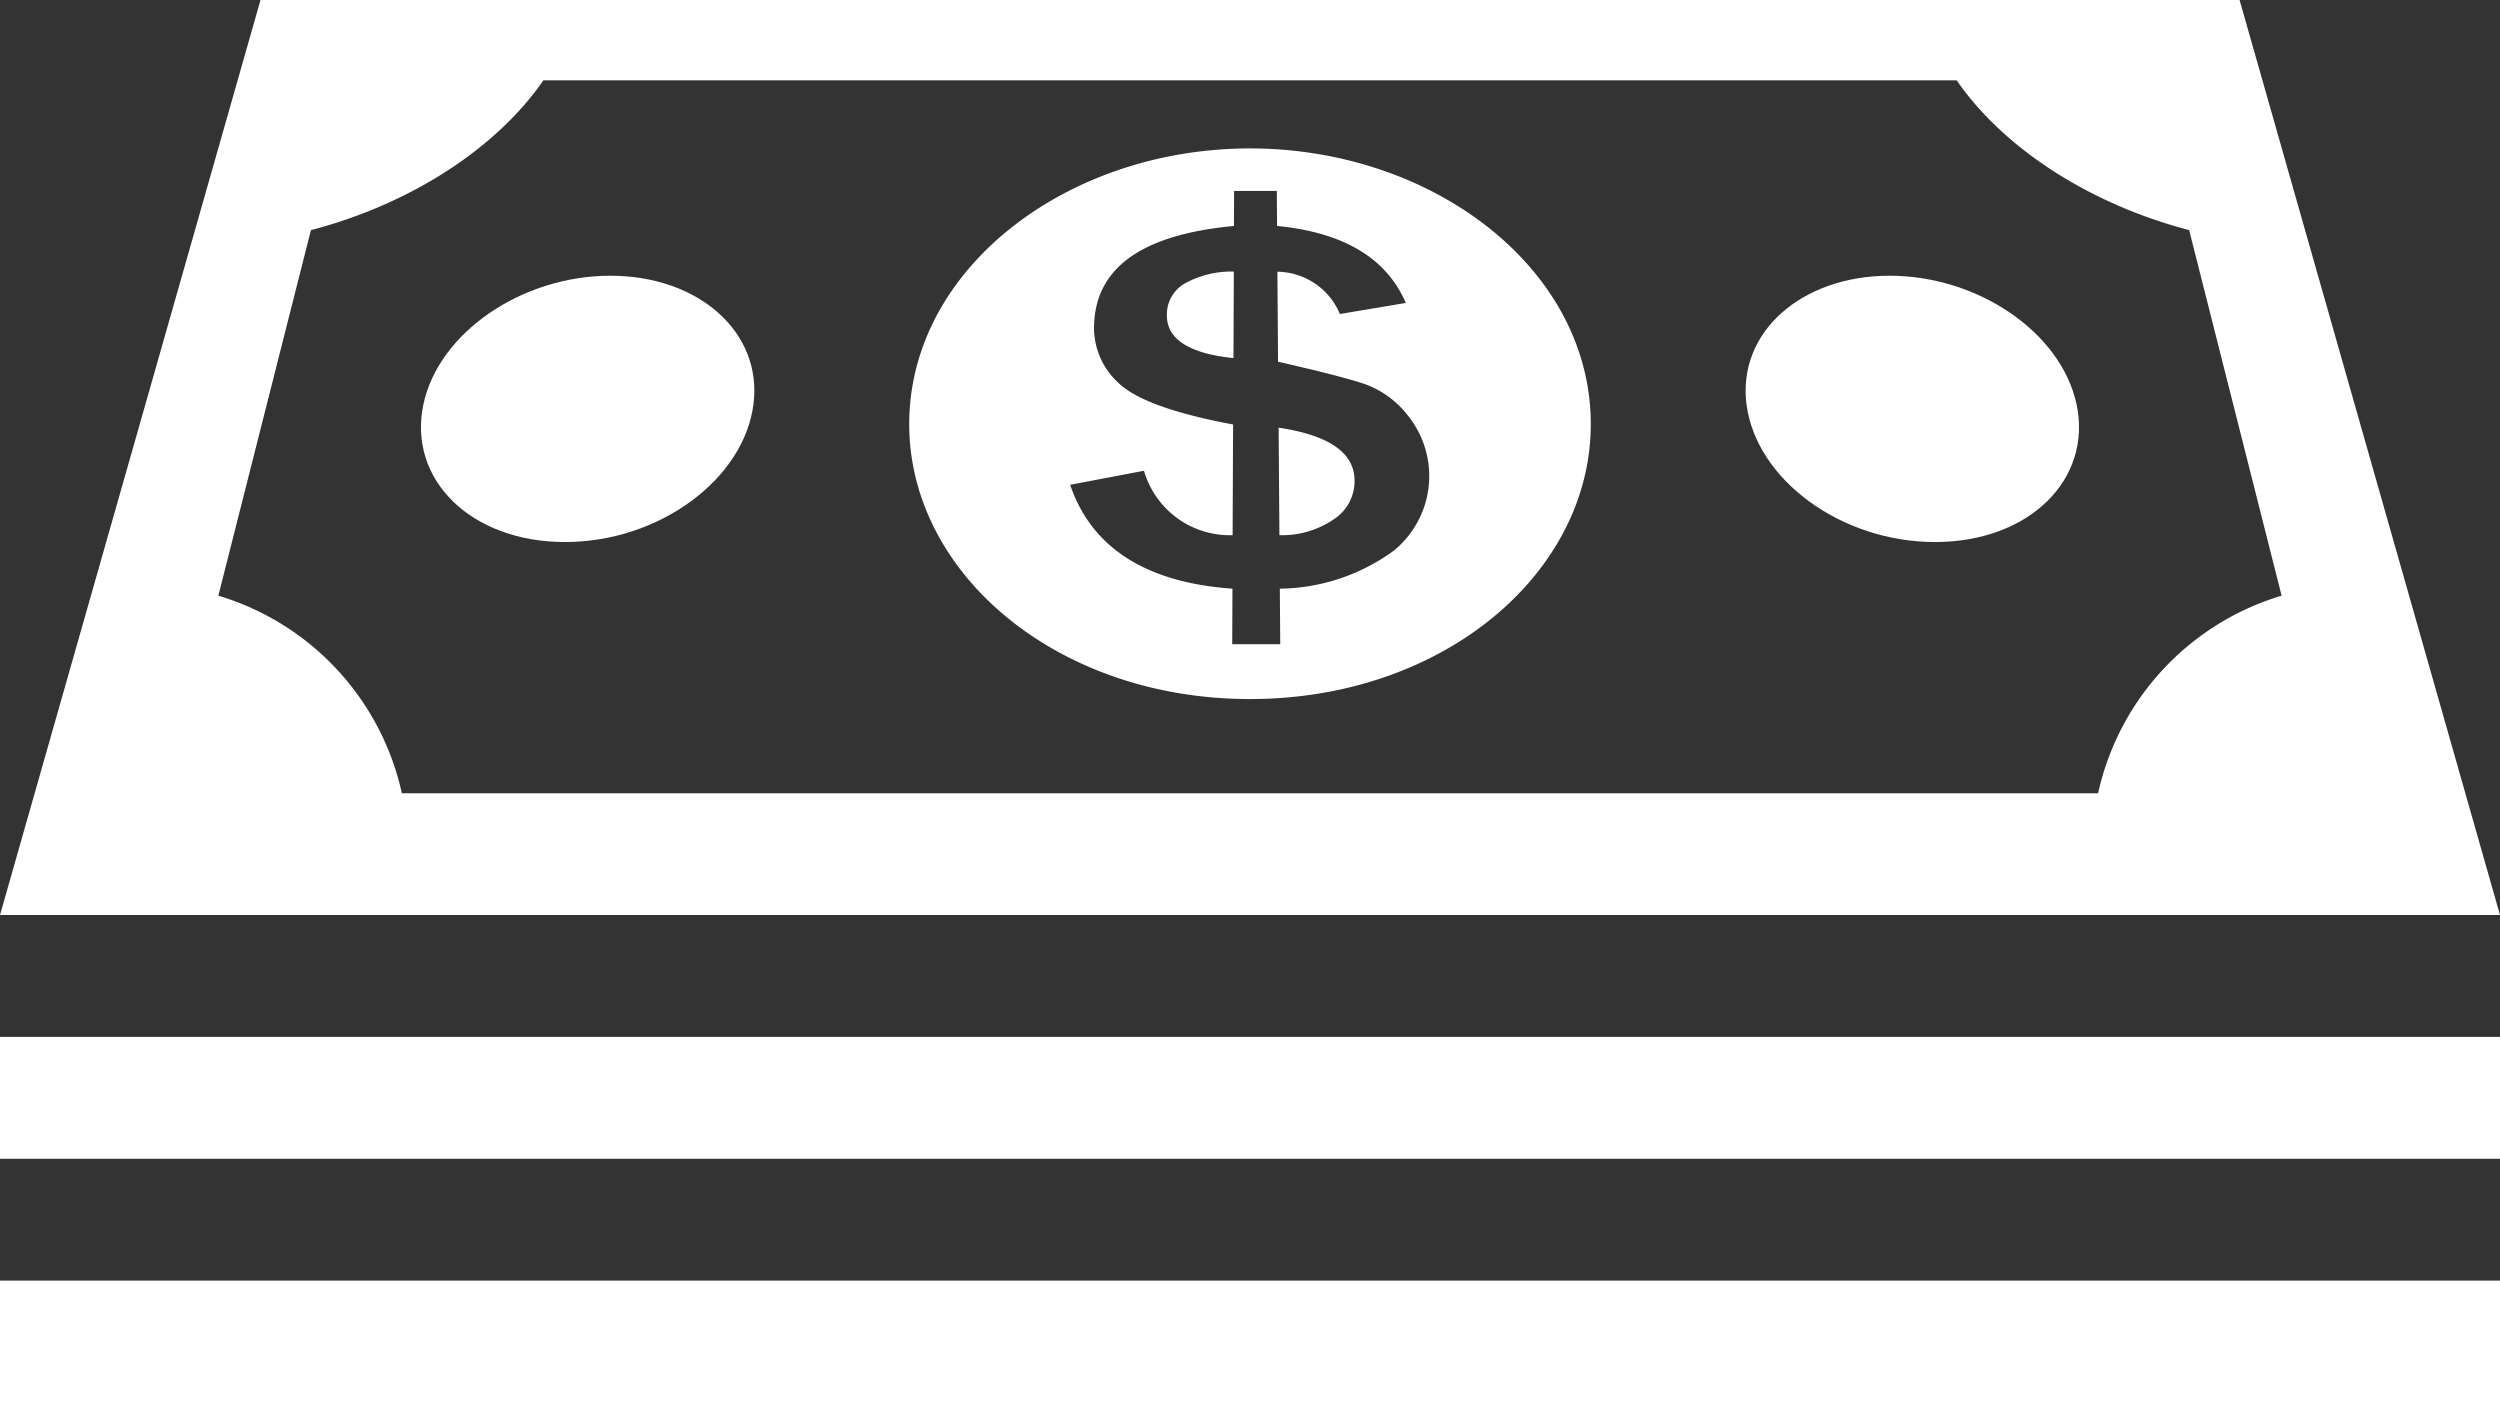 <svg xmlns="http://www.w3.org/2000/svg" xmlns:xlink="http://www.w3.org/1999/xlink" width="115.16" height="64.604" viewBox="0 0 115.16 64.604">
  <rect x="0" y="0" width="115.16" height="64.604" fill="#333333" stroke="none"/>
  <defs>
    <clipPath id="clip-path">
      <rect id="Rectangle_3564" data-name="Rectangle 3564" width="115.16" height="64.604" fill="#fff"/>
    </clipPath>
  </defs>
  <g id="Group_13340" data-name="Group 13340" clip-path="url(#clip-path)">
    <path id="Path_10206" data-name="Path 10206" d="M233.377,56.306c-.024,1.115,1,1.786,3.066,2l.017-3.987a4.474,4.474,0,0,0-2.177.506,1.642,1.642,0,0,0-.907,1.477" transform="translate(-179.625 -41.811)" fill="#fff"/>
    <path id="Path_10207" data-name="Path 10207" d="M255.728,85.534l.036,4.953a4.247,4.247,0,0,0,2.5-.728,2.1,2.1,0,0,0,.96-1.84c-.033-1.249-1.2-2.04-3.493-2.384" transform="translate(-196.829 -65.834)" fill="#fff"/>
    <g id="Group_20631" data-name="Group 20631">
      <path id="Path_10203" data-name="Path 10203" d="M88.512,0H12L0,42.15H115.16l-4.434-15.578-4.339-15.246L103.164,0ZM105.1,27.44a12.253,12.253,0,0,0-8.453,9.1H18.511a12.253,12.253,0,0,0-8.453-9.1L14.323,10.6c4.6-1.2,8.547-3.772,10.709-6.9h65.1c2.162,3.127,6.106,5.694,10.709,6.9Z" fill="#fff"/>
      <path id="Path_10204" data-name="Path 10204" d="M364.373,61.069c.734,3.449-2.173,6.344-6.521,6.344s-8.242-2.895-8.683-6.344c-.425-3.321,2.533-5.923,6.592-5.923s7.9,2.6,8.611,5.923" transform="translate(-268.718 -42.445)" fill="#fff"/>
      <path id="Path_10205" data-name="Path 10205" d="M99.507,61.069c-.441,3.449-4.336,6.344-8.683,6.344s-7.255-2.895-6.521-6.344c.707-3.321,4.552-5.923,8.612-5.923s7.017,2.6,6.592,5.923" transform="translate(-64.799 -42.445)" fill="#fff"/>
      <path id="Path_10208" data-name="Path 10208" d="M197.539,29.686c-8.078,0-15.071,5.079-15.658,11.787-.635,7.252,6.354,13.577,15.658,13.577s16.293-6.325,15.658-13.577c-.588-6.708-7.581-11.787-15.658-11.787m6.613,18.536a9.086,9.086,0,0,1-5.239,1.744l.019,2.558H196.72l.011-2.558c-4-.281-6.5-1.9-7.476-4.786l3.4-.646a4.118,4.118,0,0,0,4.083,2.968l.022-5.1q-4.095-.764-5.285-1.92a3.431,3.431,0,0,1-1.117-2.706c.108-2.639,2.259-4.126,6.441-4.519l.007-1.614h1.968l.012,1.614c3.059.3,5.034,1.473,5.931,3.547l-3.038.509a3.161,3.161,0,0,0-2.878-1.947l.03,4.145q3,.683,4.06,1.052a4.415,4.415,0,0,1,1.94,1.452,4.436,4.436,0,0,1-.684,6.212" transform="translate(-139.959 -22.849)" fill="#fff"/>
      <rect id="Rectangle_3562" data-name="Rectangle 3562" width="115.16" height="5.613" transform="translate(0 47.764)" fill="#fff"/>
      <rect id="Rectangle_3563" data-name="Rectangle 3563" width="115.16" height="5.613" transform="translate(0 58.99)" fill="#fff"/>
    </g>
  </g>
</svg>
